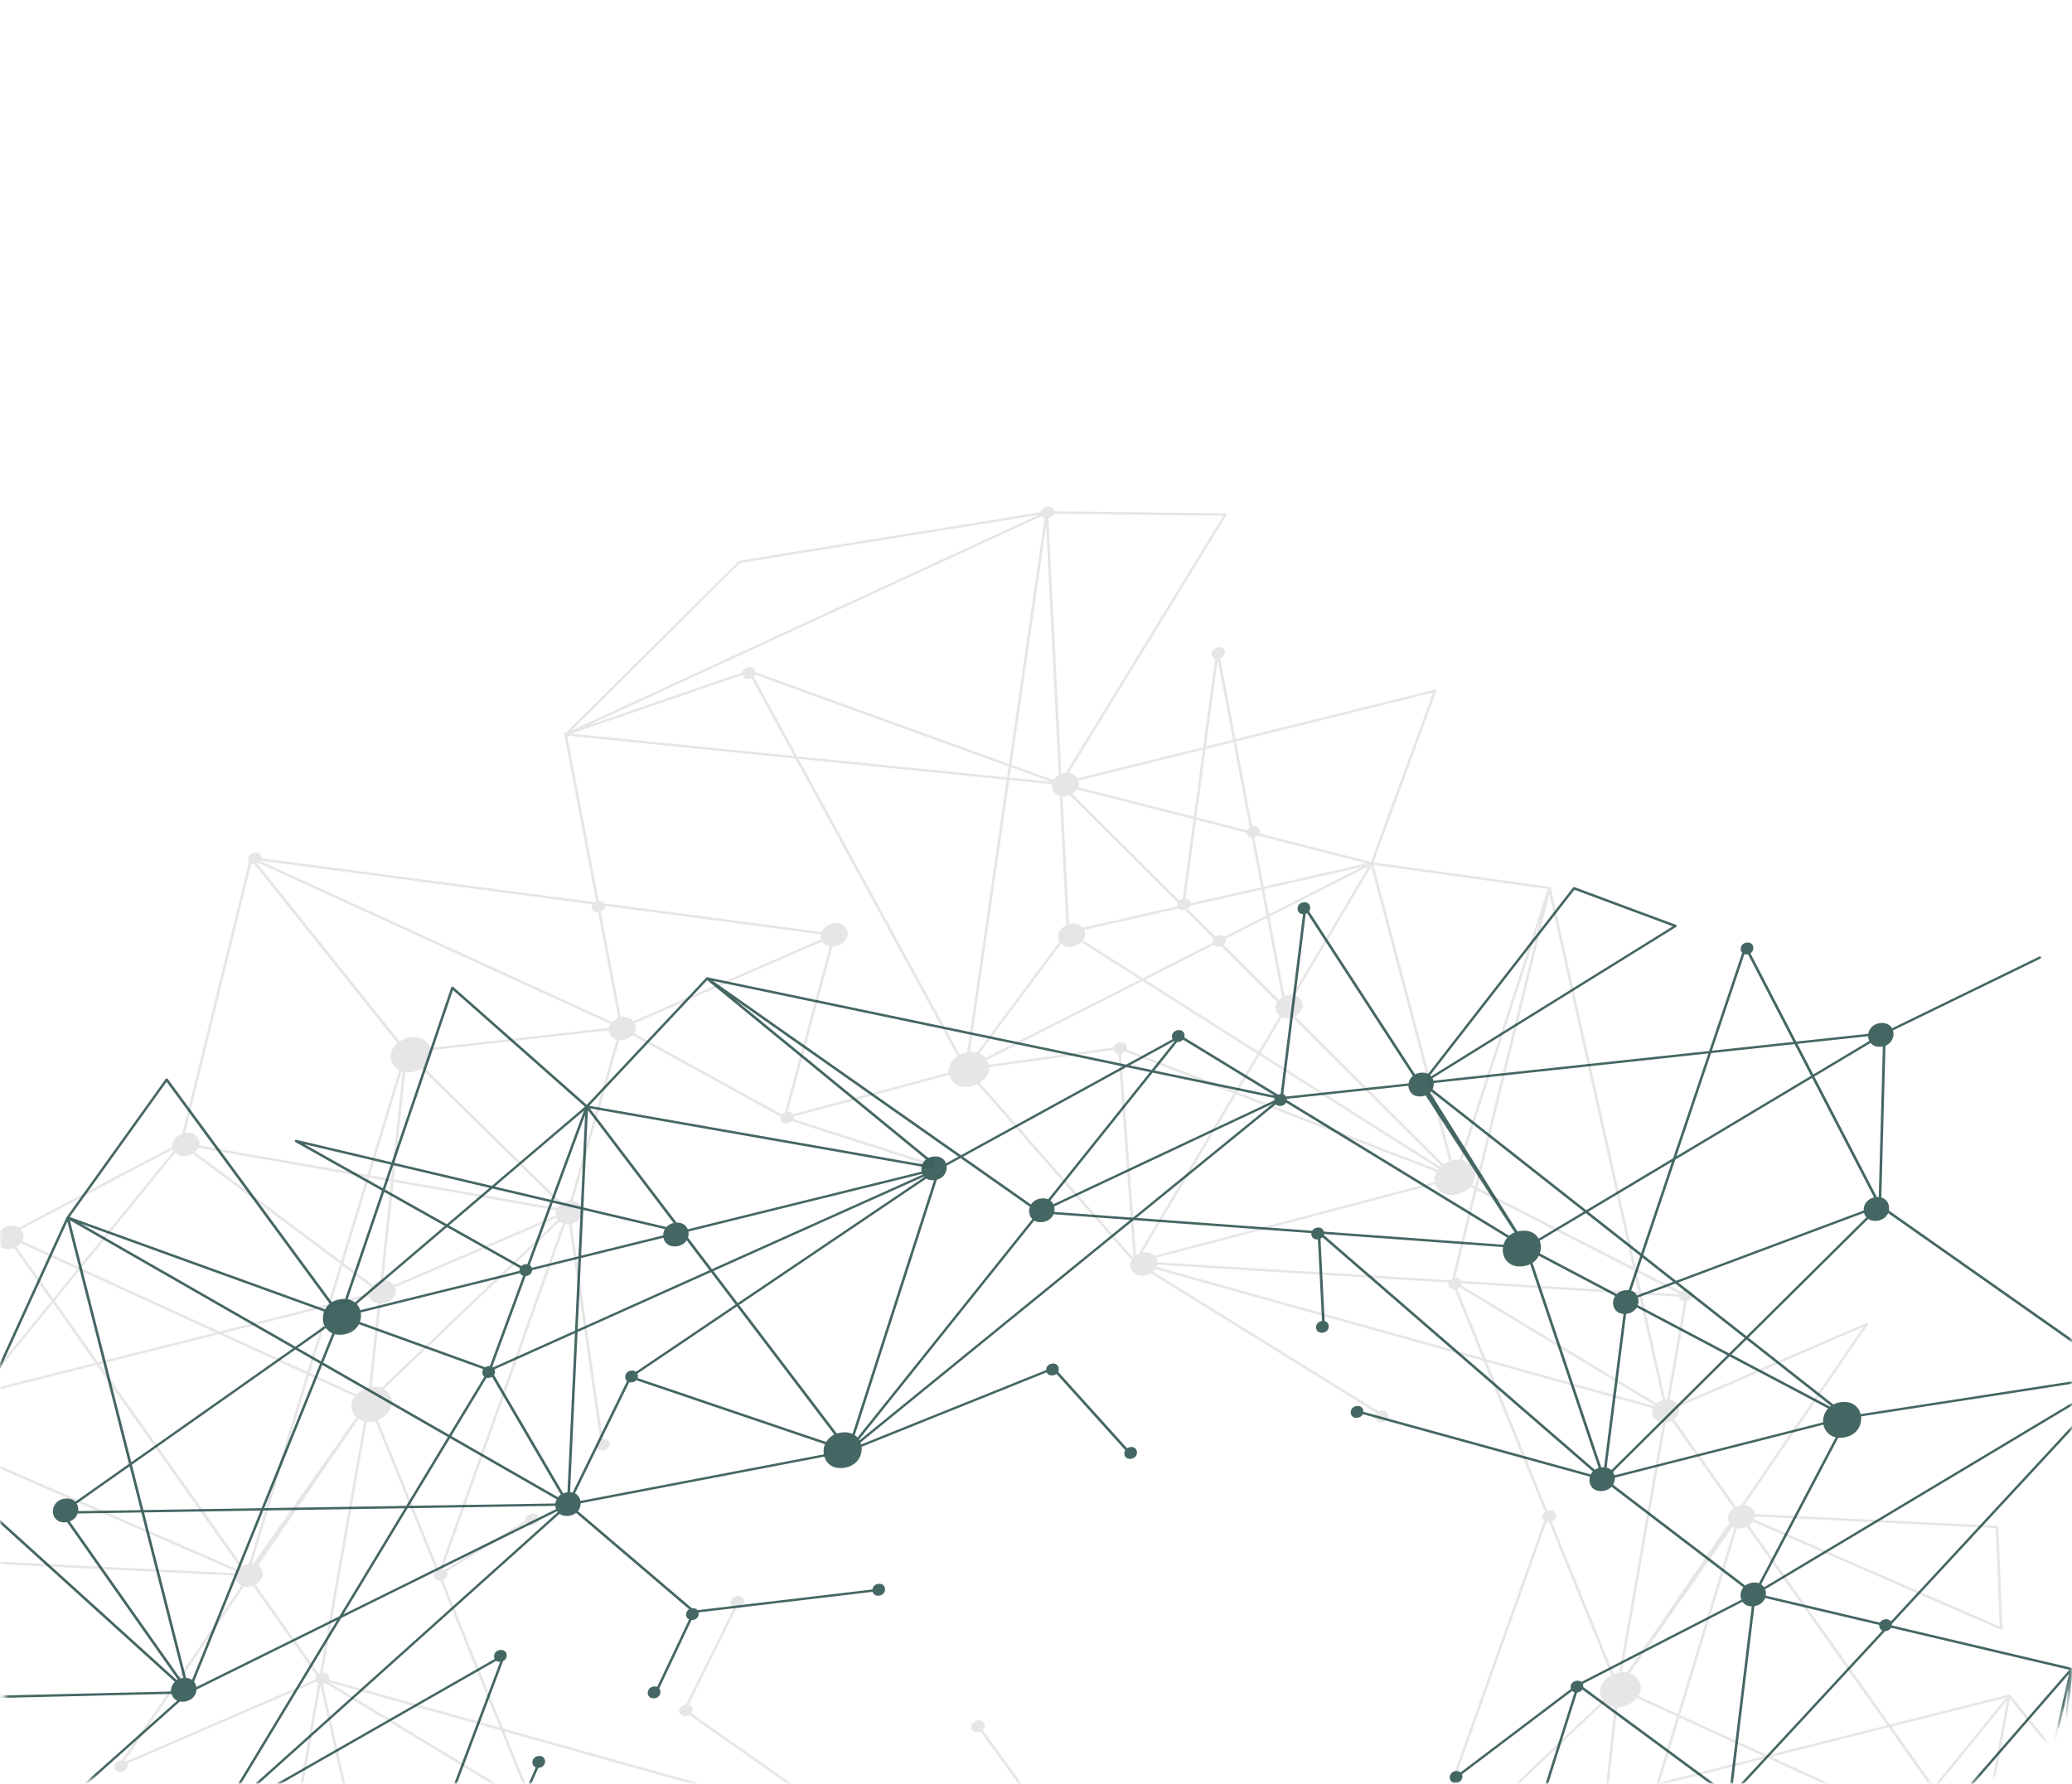 <?xml version="1.0" encoding="UTF-8"?> <svg xmlns="http://www.w3.org/2000/svg" width="360" height="310" viewBox="0 0 360 310" fill="none"><mask id="mask0_64_1843" style="mask-type:alpha" maskUnits="userSpaceOnUse" x="0" y="0" width="360" height="310"><rect width="360" height="310" rx="20" fill="#A6A6A6"></rect></mask><g mask="url(#mask0_64_1843)"><g opacity="0.1"><path d="M45.261 148.561C45.406 148.761 45.455 148.966 45.432 149.161L103.309 156.775C103.388 156.72 103.472 156.671 103.561 156.632L98.026 127.552C98.005 127.442 98.092 127.329 98.22 127.3C98.264 127.29 98.307 127.295 98.346 127.306L128.32 97.508C128.359 97.469 128.411 97.442 128.467 97.433L180.831 89.014C180.982 88.192 182.379 87.591 183.001 88.446C183.101 88.584 183.154 88.724 183.17 88.862L212.946 89.217C213.025 89.217 213.092 89.254 213.13 89.312C213.167 89.371 213.165 89.444 213.126 89.508L185.694 134.308C186.228 134.37 186.73 134.618 187.097 135.121C187.138 135.178 187.173 135.234 187.206 135.291L209.046 129.857L211.126 114.456C210.947 114.393 210.783 114.283 210.654 114.106C209.874 113.033 211.885 111.812 212.665 112.885C213.115 113.503 212.637 114.168 212.002 114.417L214.679 128.456L249.296 119.844C249.378 119.824 249.462 119.842 249.517 119.893C249.571 119.942 249.589 120.018 249.563 120.089L238.633 149.874L269.271 154.117C269.275 154.118 269.278 154.12 269.282 154.12C269.339 154.131 269.388 154.159 269.417 154.201L269.418 154.203C269.421 154.206 269.421 154.211 269.423 154.214C269.432 154.23 269.441 154.246 269.444 154.264L284.252 220.494L292.053 224.482C292.549 224.037 293.414 223.885 293.866 224.508C294.339 225.157 293.788 225.857 293.107 226.074L290.112 243.182C290.607 243.262 291.07 243.511 291.413 243.983C291.443 244.025 291.467 244.066 291.493 244.108L324.252 229.915C324.346 229.874 324.454 229.889 324.52 229.953C324.586 230.015 324.592 230.113 324.538 230.193L303.104 261.541C303.669 261.584 304.205 261.833 304.591 262.364C304.774 262.615 304.877 262.87 304.92 263.121L347.005 265.154C347.118 265.159 347.202 265.236 347.206 265.334L347.92 282.982C347.924 283.057 347.88 283.131 347.806 283.175C347.732 283.219 347.641 283.227 347.567 283.195L304.575 264.444C304.398 264.691 304.166 264.912 303.901 265.095L328.378 299.699L349.047 294.492L349.051 294.491C349.07 294.487 349.088 294.493 349.106 294.492C349.134 294.491 349.162 294.486 349.187 294.493C349.207 294.499 349.219 294.515 349.236 294.525C349.255 294.537 349.278 294.543 349.291 294.56L372.354 323.236C372.359 323.241 372.359 323.248 372.362 323.254C372.372 323.27 372.38 323.286 372.384 323.304C372.387 323.317 372.391 323.329 372.391 323.343C372.391 323.365 372.386 323.386 372.379 323.408C372.377 323.414 372.378 323.421 372.375 323.426C372.375 323.428 372.374 323.428 372.373 323.43C372.36 323.457 372.342 323.482 372.316 323.505L336.116 354.97L354.526 369.003C354.604 369.062 354.62 369.166 354.565 369.252C354.51 369.338 354.398 369.385 354.294 369.366L325.754 363.977L307.755 379.622C307.751 379.625 307.747 379.626 307.743 379.629C307.741 379.631 307.74 379.634 307.738 379.635L285.491 395.965C285.556 396.018 285.618 396.079 285.673 396.155C286.453 397.228 284.442 398.448 283.662 397.376C283.626 397.327 283.603 397.278 283.579 397.229L253.83 415.288C253.773 415.323 253.704 415.335 253.64 415.324C253.585 415.313 253.537 415.285 253.508 415.244C253.504 415.238 253.5 415.232 253.496 415.225L238.278 387.914C237.696 388.279 236.977 388.463 236.32 388.344L216.919 439.31C216.889 439.389 216.811 439.449 216.719 439.464L163.339 448.047C163.334 448.047 163.331 448.045 163.327 448.046C163.32 448.046 163.314 448.049 163.307 448.05C163.305 448.05 163.303 448.048 163.301 448.049C163.298 448.049 163.295 448.05 163.293 448.05L132.239 447.68C132.166 447.679 132.1 447.648 132.062 447.596C132.06 447.592 132.057 447.588 132.055 447.585C132.018 447.526 132.02 447.453 132.059 447.389L159.104 403.22C158.656 403.02 158.245 402.705 157.912 402.246C157.78 402.065 157.679 401.883 157.598 401.701L136.138 407.04L133.889 423.701C133.875 423.804 133.778 423.889 133.661 423.901C133.575 423.91 133.497 423.876 133.455 423.818C133.44 423.797 133.43 423.774 133.425 423.748L130.505 408.441L95.889 417.053C95.807 417.074 95.723 417.055 95.668 417.005C95.659 416.996 95.65 416.987 95.643 416.977C95.609 416.929 95.6 416.867 95.622 416.808L106.553 387.024L75.914 382.781C75.899 382.779 75.888 382.772 75.874 382.768C75.864 382.764 75.854 382.762 75.845 382.758C75.815 382.743 75.788 382.725 75.77 382.699C75.769 382.698 75.768 382.697 75.767 382.696C75.764 382.692 75.764 382.686 75.762 382.682C75.753 382.667 75.744 382.652 75.74 382.635L60.933 316.404L53.183 312.443C52.734 313.002 51.725 313.264 51.222 312.573C50.734 311.902 51.338 311.173 52.049 310.984L55.28 292.53C55.183 292.467 55.092 292.39 55.015 292.284C55.002 292.266 54.996 292.248 54.985 292.23L22.116 306.47C22.611 307.5 20.76 308.556 20.017 307.535C19.449 306.755 20.357 305.901 21.194 305.903L41.937 275.566C41.685 275.432 41.455 275.237 41.262 274.972C40.98 274.584 40.882 274.187 40.918 273.809L-1.822 271.745C-1.893 271.741 -1.954 271.709 -1.989 271.66C-2.009 271.633 -2.02 271.6 -2.022 271.564L-2.737 253.916C-2.74 253.841 -2.696 253.767 -2.622 253.723C-2.548 253.679 -2.457 253.671 -2.383 253.703L41.362 272.783C41.467 272.653 41.587 272.531 41.719 272.419L16.81 237.198L-2.611 242.091C-2.934 242.796 -4.147 243.23 -4.714 242.45C-5.378 241.537 -4.02 240.521 -3.12 240.9L8.943 226.077L2.436 216.876C1.498 217.254 0.382 217.176 -0.285 216.259C-0.826 215.516 -0.696 214.737 -0.23 214.126L-23.235 200.703C-23.259 200.688 -23.279 200.67 -23.294 200.65C-23.342 200.584 -23.34 200.492 -23.28 200.418C-23.201 200.322 -23.054 200.292 -22.951 200.352L0.077 213.79C0.915 213.017 2.308 212.672 3.27 213.355L29.946 199.3C29.806 198.312 30.642 197.39 31.664 197.011L43.257 149.788C43.255 149.786 43.252 149.784 43.25 149.781C42.469 148.709 44.48 147.488 45.261 148.561ZM38.141 231.406L56.984 226.659L59.121 219.633L33.466 200.488C32.533 201.055 31.264 201.158 30.462 200.313L14.124 220.388L38.141 231.406ZM13.838 220.74L9.507 226.062L17.047 236.72L37.462 231.578L13.838 220.74ZM137.378 394.428L139.254 380.523C139.021 380.477 138.804 380.357 138.641 380.134C138.578 380.047 138.539 379.961 138.51 379.873L126.082 382.696L127.856 391.996L137.378 394.428ZM127.944 392.459L130.894 407.927L135.718 406.727L137.32 394.854L127.944 392.459ZM344.243 319.699L348.714 295.5L336.247 310.82L342.916 320.248C343.303 319.968 343.769 319.771 344.243 319.699ZM342.557 320.555L335.939 311.198L331.753 316.342L342.144 321.109C342.25 320.909 342.39 320.723 342.557 320.555ZM335.682 310.835L328.143 300.176L307.729 305.319L331.352 316.157L335.682 310.835ZM307.049 305.491L288.206 310.237L286.069 317.264L312.253 336.803C312.998 336.204 314.086 335.925 314.955 336.305L331.066 316.508L307.049 305.491ZM290.447 246.884C290.124 247.06 289.767 247.182 289.405 247.23L281.82 290.56C282.117 290.542 282.413 290.559 282.701 290.615L300.464 264.636C299.901 263.686 300.379 262.704 301.214 262.105L290.447 246.884ZM214.295 128.97L209.473 130.169L207.87 142.043L216.665 144.289C216.763 144.096 216.924 143.925 217.123 143.796L214.295 128.97ZM166.772 183.32C167.171 183.102 167.604 182.94 168.047 182.849L174.906 135.504L138.748 131.875L166.772 183.32ZM104.384 158.42L107.877 176.772C108.665 176.6 109.499 176.766 110.056 177.465L142.694 163.228C142.585 162.937 142.567 162.647 142.62 162.369L105.142 157.439C105.135 157.853 104.806 158.228 104.384 158.42ZM80.709 313.218L89.987 313.788C90.066 313.508 90.215 313.245 90.415 313.009L89.706 312.58L56.543 292.511C56.409 292.584 56.265 292.637 56.116 292.667L60.432 311.972L80.709 313.218ZM234.756 386.146L200.429 392.993L209.097 408.905L234.84 387.16C234.694 386.816 234.677 386.471 234.756 386.146ZM234.936 385.696C235.112 385.376 235.376 385.089 235.696 384.858L213.167 371.924L189.704 373.305L200.225 392.618L234.936 385.696ZM308.045 370.441L275.719 354.879C275.553 355.029 275.348 355.147 275.128 355.213L278.547 369.787L307.873 370.93C307.906 370.761 307.964 370.598 308.045 370.441ZM185.859 138.155C185.46 138.326 185.026 138.413 184.605 138.389L185.183 149.77L185.732 160.61C186.576 160.358 187.509 160.484 188.117 161.238L204.593 157.497C204.524 157.288 204.546 157.082 204.631 156.895L185.859 138.155ZM196.903 218.604C196.915 218.591 196.929 218.578 196.942 218.564L195.697 201.782L194.314 183.133C194.047 183.102 193.794 182.981 193.611 182.728C193.546 182.639 193.506 182.548 193.477 182.457L171.877 185.448C171.917 186.518 171.218 187.514 170.232 188.162L196.903 218.604ZM268.853 262.552C269.314 262.379 269.851 262.425 270.176 262.872C270.606 263.464 270.186 264.1 269.592 264.372L280.366 290.911C280.68 290.777 281.008 290.677 281.341 290.616L288.933 247.25C288.348 247.218 287.791 246.971 287.393 246.424C286.978 245.855 286.96 245.265 287.182 244.745L258.346 236.671L268.853 262.552ZM209.661 345.975L254.42 367.74C254.641 367.492 254.9 367.267 255.184 367.07L237.61 339.996C237.379 339.949 237.163 339.83 237.002 339.607C236.932 339.511 236.891 339.414 236.863 339.317L209.558 345.335C209.69 345.552 209.715 345.771 209.661 345.975ZM238.282 337.978C238.56 338.002 238.823 338.126 239.013 338.387C239.29 338.768 239.211 339.167 238.964 339.476L273.659 353.483L271.794 351.653L247.948 328.248C247.152 328.528 246.253 328.474 245.613 327.87L238.282 337.978ZM274.296 353.462C274.351 353.426 274.41 353.396 274.47 353.368L276.754 331.928L249.41 327.149C249.17 327.512 248.813 327.823 248.401 328.046L249.122 328.753L274.296 353.462ZM278.817 295.808L248.679 324.534C248.882 324.638 249.071 324.781 249.239 324.968L277.684 312.706C277.562 311.842 278.186 311.028 279.027 310.584L280.51 296.666C279.887 296.573 279.298 296.301 278.817 295.808ZM278.022 313.506C277.924 313.372 277.848 313.237 277.793 313.102L249.485 325.305C249.779 325.8 249.79 326.304 249.615 326.758L276.798 331.509L278.655 314.075C278.42 313.942 278.204 313.756 278.022 313.506ZM248.24 324.372L252.47 320.341L278.543 295.489C278.534 295.478 278.526 295.469 278.518 295.459C277.306 293.793 278.339 292.011 279.94 291.123L269.132 264.5C268.987 264.516 268.841 264.506 268.703 264.468L247.386 324.331C247.674 324.294 247.963 324.305 248.24 324.372ZM287.398 244.361C287.432 244.312 287.469 244.265 287.508 244.218L262.271 228.946L253.603 223.701C253.482 223.808 253.34 223.898 253.187 223.963L258.143 236.17L287.398 244.361ZM252.719 224.074C252.375 224.097 252.033 223.985 251.801 223.665C251.611 223.404 251.588 223.135 251.671 222.891L201.068 219.781C201.042 219.909 201.001 220.033 200.947 220.154L257.564 236.008L252.719 224.074ZM249.244 205.401C249.118 204.785 249.248 204.182 249.554 203.642L214.774 190.195L198.469 217.688C199.22 217.512 200.02 217.639 200.584 218.244L201.983 217.874L249.244 205.401ZM249.929 203.107L218.817 183.376L214.999 189.815L249.796 203.27C249.838 203.214 249.883 203.161 249.929 203.107ZM194.784 183.098L197.386 218.175C197.523 218.078 197.67 217.993 197.822 217.918L214.359 190.034L195.454 182.724C195.271 182.898 195.036 183.033 194.784 183.098ZM195.621 181.507C195.832 181.797 195.835 182.097 195.718 182.36L214.584 189.655L218.447 183.141L198.489 170.485L171.47 184.193C171.648 184.476 171.764 184.761 171.825 185.043L193.459 182.047C193.636 181.241 195.007 180.663 195.621 181.507ZM221.967 176.146C221.467 175.459 221.541 174.744 221.921 174.156L214.751 166.999L212.183 164.435C211.739 164.618 211.215 164.592 210.874 164.202L198.954 170.249L218.676 182.756L222.357 176.55C222.216 176.438 222.084 176.306 221.967 176.146ZM170.175 183.044C170.565 183.22 170.922 183.488 171.228 183.859L198.088 170.231L187.867 163.75C186.958 164.628 185.334 164.987 184.366 164L175.607 175.755L170.175 183.044ZM188.164 163.407L198.554 169.995L210.674 163.846C210.594 163.574 210.666 163.308 210.83 163.084L205.869 158.131C205.497 158.22 205.103 158.156 204.82 157.862L188.353 161.602C188.674 162.238 188.544 162.88 188.164 163.407ZM212.591 164.19L222.211 173.793C222.371 173.626 222.556 173.476 222.759 173.348L220.12 159.511L212.946 163.151C213.087 163.539 212.908 163.923 212.591 164.19ZM223.197 173.115C223.621 172.933 224.085 172.845 224.53 172.884L237.773 150.555L220.56 159.288L223.197 173.115ZM222.729 176.78L219.046 182.991L250.244 202.776C250.303 202.721 250.363 202.666 250.426 202.614L224.576 176.807C223.968 177.024 223.299 177.047 222.729 176.78ZM169.755 182.887L177.57 172.398L184.089 163.649C183.371 162.518 184.151 161.33 185.269 160.79L184.13 138.308C183.729 138.193 183.361 137.955 183.076 137.563C182.766 137.138 182.679 136.701 182.746 136.291L175.366 135.55L168.524 182.78C168.942 182.744 169.359 182.775 169.755 182.887ZM182.578 135.854L175.684 133.359L175.426 135.137L182.578 135.854ZM183.039 135.56C183.259 135.226 183.578 134.934 183.948 134.715L181.755 91.455L175.748 132.921L183.039 135.56ZM206.33 157.939L211.164 162.765C211.634 162.445 212.304 162.367 212.725 162.805L220.04 159.094L219.183 154.6L206.821 157.407C206.721 157.618 206.546 157.804 206.33 157.939ZM220.481 158.871L236.772 150.606L219.646 154.495L220.481 158.871ZM238.24 150.626L224.985 172.976C225.366 173.096 225.715 173.329 225.988 173.704C226.8 174.819 226.101 176.014 225.026 176.603L250.801 202.335C251.114 202.125 251.454 201.95 251.811 201.819L243 168.582L238.24 150.626ZM281.39 313.773L285.682 316.975L287.692 310.367L282.35 311.713C282.544 312.506 282.091 313.274 281.39 313.773ZM311.918 337.119L285.929 317.725L281.487 332.328L311.592 337.589C311.678 337.423 311.788 337.265 311.918 337.119ZM285.542 317.436L280.968 314.023C280.386 314.312 279.709 314.426 279.103 314.261L277.257 331.589L281.036 332.249L285.542 317.436ZM277.213 332.008L275.112 351.724L280.913 332.655L277.213 332.008ZM274.654 355.273C274.367 355.254 274.094 355.129 273.898 354.86C273.688 354.571 273.685 354.273 273.801 354.01L238.599 339.797C238.464 339.88 238.315 339.942 238.162 339.98L255.585 366.822C257.078 365.997 259.063 365.947 260.191 367.498C260.577 368.029 260.732 368.571 260.716 369.093L278.055 369.768L274.654 355.273ZM260.668 369.506C260.654 369.574 260.637 369.641 260.618 369.707L278.914 373.429L278.153 370.187L260.668 369.506ZM253.823 368.687L179.421 351.789C179.387 351.851 179.35 351.913 179.309 351.973L213.328 371.504L253.686 369.127C253.718 368.977 253.764 368.831 253.823 368.687ZM150.327 320.621C149.785 321.016 149.14 321.303 148.478 321.429L148.942 327.692L150.868 353.66C151.133 353.692 151.382 353.813 151.564 354.063C151.654 354.187 151.703 354.314 151.725 354.438L174.926 351.225C174.976 350.653 175.335 350.126 175.839 349.74L150.327 320.621ZM97.343 209.394L73.188 185.687C72.362 186.198 71.356 186.464 70.42 186.338L68.436 204.968L96.855 209.935C96.987 209.737 97.152 209.555 97.343 209.394ZM66.134 226.581L64.598 240.994C65.171 240.923 65.748 240.973 66.275 241.182L96.909 211.983C96.9 211.972 96.891 211.962 96.883 211.951C96.801 211.838 96.738 211.725 96.686 211.612L68.647 223.698C69.253 225.121 67.653 226.546 66.134 226.581ZM66.57 222.488C67.265 222.436 67.957 222.665 68.427 223.31C68.434 223.32 68.44 223.331 68.447 223.342L96.56 211.223C96.501 210.914 96.538 210.611 96.648 210.327L68.391 205.388L66.8 220.322L66.57 222.488ZM97.777 212.643C97.568 212.564 97.372 212.448 97.194 212.292L92.387 216.874L66.675 241.381C67.012 241.579 67.321 241.848 67.583 242.208C68.917 244.042 67.532 246.018 65.66 246.785L70.84 259.544L76.21 272.769C76.268 272.746 76.327 272.724 76.388 272.708L97.777 212.643ZM75.562 274.296C75.223 273.83 75.411 273.336 75.796 273.015L71.486 262.398L65.211 246.942C64.717 247.087 64.203 247.146 63.705 247.096L56.08 290.653C56.435 290.621 56.79 290.733 57.03 291.062C57.238 291.348 57.244 291.644 57.13 291.905L86.844 300.225L76.483 274.705C76.138 274.729 75.795 274.617 75.562 274.296ZM57.146 292.354L82.919 307.951L90.742 312.685C91.016 312.455 91.34 312.27 91.683 312.146L87.047 300.727L57.146 292.354ZM92.144 312.019C92.936 311.871 93.763 312.066 94.299 312.804C94.607 313.228 94.695 313.664 94.629 314.073L112.79 315.19L145.223 317.183C145.255 317.137 145.287 317.09 145.322 317.044L87.626 300.889L92.144 312.019ZM178.082 352.961C177.821 353.076 177.546 353.154 177.267 353.19L174.281 373.802L188.965 372.938L178.082 352.961ZM150.397 353.691L148.009 321.488C147.35 321.535 146.696 321.413 146.125 321.073L130.83 346.863L149.645 354.138C149.836 353.926 150.108 353.764 150.397 353.691ZM149.553 355.283C149.365 355.025 149.341 354.758 149.421 354.516L130.606 347.241L126.743 353.755L146.7 366.411L175.064 352.022C175.006 351.892 174.967 351.763 174.944 351.634L151.689 354.855C151.417 355.602 150.138 356.089 149.553 355.283ZM94.875 333.546L126.372 353.52L130.191 347.081L94.925 333.444C94.909 333.479 94.893 333.512 94.875 333.546ZM124.724 361.003C125.428 361.97 124.995 362.996 124.166 363.637L133.602 373.056L146.236 366.647L126.514 354.14L122.934 360.177C123.607 360.145 124.27 360.379 124.724 361.003ZM160.139 373.816L169.583 361.143L175.756 352.859C175.578 352.735 175.414 352.578 175.271 352.382C175.269 352.38 175.269 352.378 175.267 352.376L147.101 366.666L159.114 374.284C159.369 374.011 159.758 373.828 160.139 373.816ZM176.797 353.207C176.571 353.193 176.349 353.147 176.14 353.064L160.612 373.904C160.763 373.971 160.902 374.073 161.014 374.227C161.098 374.342 161.144 374.459 161.168 374.575L173.809 373.83L176.797 353.207ZM158.876 374.663L146.636 366.901L133.906 373.36L139.202 378.646C139.688 378.414 140.297 378.424 140.652 378.913C140.664 378.93 140.67 378.947 140.681 378.964L158.832 374.842C158.839 374.781 158.855 374.721 158.876 374.663ZM123.772 363.895C123.4 364.101 122.984 364.234 122.568 364.266L125.07 377.385L133.169 373.276L123.772 363.895ZM122.083 364.255C121.636 364.2 121.213 364.011 120.874 363.65L107.417 386.341L124.629 377.609L122.083 364.255ZM122.373 360.262L126.143 353.905L94.628 333.919C94.594 333.961 94.559 334.002 94.522 334.042L121.303 360.778C121.619 360.543 121.988 360.363 122.373 360.262ZM94.779 331.803C95.053 332.214 95.126 332.634 95.055 333.029L130.415 346.702L145.765 320.82C145.573 320.662 145.392 320.476 145.231 320.255C144.837 319.712 144.685 319.158 144.708 318.626L109.591 327.894L94.779 331.803ZM179.021 352.321C178.867 352.476 178.691 352.617 178.5 352.738L189.487 372.907L212.517 371.551L179.021 352.321ZM189.182 373.336L174.221 374.217L170.702 398.507L199.739 392.715L189.182 373.336ZM173.749 374.245L161.146 374.987C160.995 375.456 160.447 375.826 159.907 375.856L160.998 397.366C162.096 397.238 163.208 397.565 163.949 398.584C164.231 398.972 164.389 399.366 164.449 399.755L170.221 398.604L173.749 374.245ZM164.475 400.164C164.464 400.655 164.3 401.127 164.027 401.555L169.505 403.538L170.158 399.031L164.475 400.164ZM160.53 397.449L159.432 375.78C159.271 375.715 159.122 375.61 159.003 375.447C158.954 375.38 158.917 375.313 158.889 375.246L140.822 379.349C140.846 379.594 140.751 379.83 140.585 380.027L158.828 398.239C159.328 397.868 159.918 397.592 160.53 397.449ZM138.814 378.911L137.516 377.616L133.473 373.579L125.149 377.802L126.006 382.296L138.486 379.462C138.529 379.257 138.648 379.068 138.814 378.911ZM124.709 378.026L108.418 386.291L125.543 382.402L124.709 378.026ZM106.949 386.27L120.59 363.271C120.129 362.484 120.38 361.677 120.955 361.083L94.181 334.355C93.923 334.556 93.627 334.719 93.313 334.832L102.19 368.315L106.949 386.27ZM64.46 223.617L59.508 219.922L57.498 226.53L64.061 224.877C64.019 224.425 64.176 223.99 64.46 223.617ZM73.573 185.418L97.723 209.121C98.129 208.874 98.599 208.717 99.067 208.686L107.132 180.72C106.737 180.603 106.375 180.367 106.093 179.979C105.868 179.67 105.762 179.355 105.745 179.048L74.89 182.51C75.123 183.62 74.522 184.688 73.573 185.418ZM144.173 164.473C143.704 164.381 143.268 164.135 142.942 163.686C142.919 163.654 142.901 163.622 142.88 163.591L110.28 177.811C110.588 178.415 110.489 179.024 110.155 179.535L135.843 193.683C135.983 193.529 136.166 193.401 136.368 193.316L144.173 164.473ZM137.847 194.473L160.223 201.66C160.698 201.154 161.64 200.946 162.12 201.605C162.9 202.678 160.889 203.899 160.109 202.826C159.915 202.559 159.894 202.283 159.983 202.036L137.578 194.839C137.087 195.3 136.203 195.467 135.742 194.835C135.553 194.574 135.531 194.306 135.612 194.063L109.874 179.887C109.304 180.482 108.412 180.867 107.58 180.803L99.535 208.7C100.056 208.768 100.545 209.016 100.904 209.509C101.859 210.823 100.721 212.247 99.337 212.661L104.734 250.052C105.112 249.996 105.5 250.099 105.756 250.45C106.536 251.523 104.525 252.743 103.745 251.671C103.327 251.096 103.711 250.483 104.276 250.198L98.872 212.759C98.651 212.787 98.43 212.787 98.214 212.756L76.878 272.673C77.013 272.689 77.144 272.73 77.264 272.8L91.287 264.286C91.11 263.333 92.765 262.48 93.457 263.432C94.235 264.5 92.243 265.714 91.457 264.663L77.579 273.088C78.004 273.69 77.559 274.335 76.949 274.594L87.421 300.388L145.634 316.688C145.727 316.593 145.825 316.501 145.928 316.414L119.745 298.033C119.244 298.321 118.568 298.348 118.186 297.822C117.656 297.094 118.413 296.3 119.198 296.199L127.538 279.324C127.371 279.259 127.216 279.153 127.094 278.985C126.314 277.912 128.325 276.691 129.105 277.764C129.656 278.522 128.815 279.35 127.998 279.394L119.676 296.232C119.874 296.291 120.056 296.408 120.197 296.602C120.489 297.003 120.39 297.425 120.111 297.74L146.309 316.13C147.827 315.108 150.045 314.916 151.264 316.593C152.244 317.939 151.755 319.362 150.687 320.327L176.231 349.484C176.708 349.222 177.258 349.078 177.786 349.115L186.514 323.998C186.509 323.992 186.503 323.988 186.498 323.981C186.266 323.662 186.284 323.33 186.442 323.048L170.322 300.891C169.843 301.103 169.258 301.079 168.912 300.604C168.132 299.531 170.143 298.31 170.923 299.383C171.253 299.837 171.082 300.315 170.718 300.637L186.755 322.683C187.259 322.279 188.075 322.163 188.51 322.761C188.549 322.816 188.577 322.871 188.603 322.926L202.783 320.803C203.153 320.141 204.302 319.764 204.85 320.516C205.63 321.589 203.619 322.81 202.839 321.737C202.717 321.569 202.669 321.398 202.669 321.232L188.681 323.326C188.63 324.045 187.605 324.629 186.888 324.3L178.237 349.195C178.638 349.31 179.007 349.548 179.293 349.941C179.647 350.428 179.712 350.931 179.585 351.391L254.016 368.295C254.056 368.227 254.1 368.161 254.145 368.095L209.456 346.366C209.002 346.915 208.004 347.167 207.506 346.482C206.811 345.526 208.329 344.458 209.221 344.994L236.855 338.903C236.948 338.535 237.284 338.221 237.683 338.069L245.325 327.533C245.17 327.307 245.077 327.079 245.034 326.854L225.362 330.24C225.383 331.14 223.843 331.881 223.181 330.971C222.401 329.898 224.412 328.677 225.192 329.75C225.215 329.782 225.228 329.814 225.247 329.847L245.01 326.445C245.078 325.548 245.904 324.757 246.865 324.448L268.303 264.244C268.255 264.199 268.207 264.151 268.165 264.093C267.816 263.613 268.027 263.105 268.435 262.785L257.768 236.51L200.725 220.537C200.609 220.697 200.469 220.846 200.313 220.981L239.567 245.291C240.058 245.045 240.683 245.045 241.046 245.544C241.826 246.616 239.815 247.837 239.035 246.764C238.726 246.339 238.858 245.894 239.174 245.574L199.924 221.266C198.917 221.884 197.512 221.964 196.728 220.886C196.256 220.237 196.297 219.561 196.625 218.993L169.826 188.405C168.346 189.178 166.423 189.19 165.32 187.673C165.11 187.386 164.97 187.094 164.886 186.804L137.922 194.014C137.945 194.173 137.913 194.328 137.847 194.473ZM174.965 135.09L175.24 133.198L131.185 117.252C131.127 117.365 131.047 117.469 130.95 117.562L138.506 131.432L174.965 135.09ZM130.559 117.831C130.072 118.066 129.461 118.057 129.104 117.567C129.039 117.477 129 117.387 128.971 117.296L113.464 122.626L99.294 127.497L137.937 131.374L130.559 117.831ZM128.955 116.872C129.146 116.073 130.504 115.507 131.115 116.346C131.231 116.507 131.28 116.669 131.285 116.828L175.303 132.76L181.494 90.028C181.307 89.97 181.136 89.858 181.001 89.678L102.061 126.116L128.955 116.872ZM186.288 137.931L204.909 156.521C205.072 156.371 205.275 156.254 205.493 156.187L207.36 142.353L187.098 137.178C186.893 137.47 186.612 137.729 186.288 137.931ZM205.969 156.123C206.26 156.14 206.537 156.263 206.734 156.535C206.84 156.68 206.891 156.827 206.904 156.972L219.108 154.201L217.466 145.593C217.19 145.567 216.929 145.444 216.741 145.185C216.625 145.025 216.576 144.863 216.57 144.705L207.813 142.468L205.969 156.123ZM217.94 145.548L219.57 154.096L237.443 150.037L218.552 145.212C218.381 145.365 218.168 145.484 217.94 145.548ZM251.697 199.536L252.265 201.68C252.701 201.571 253.148 201.53 253.584 201.572L268.921 154.491L238.644 150.299L251.697 199.536ZM254.035 201.646C254.69 201.803 255.293 202.166 255.754 202.799C256.54 203.88 256.379 205.011 255.733 205.915L256.255 206.181L267.534 160.214L254.035 201.646ZM255.449 206.265C254.032 207.808 251.171 208.453 249.721 206.461C249.56 206.239 249.442 206.016 249.356 205.792L200.847 218.594C201.002 218.852 201.081 219.112 201.097 219.366L205.473 219.635L251.923 222.49C252.036 222.373 252.173 222.273 252.324 222.197L256.146 206.622L255.449 206.265ZM252.835 222.037C253.199 221.997 253.566 222.107 253.812 222.444C253.852 222.5 253.88 222.556 253.907 222.612L280.831 224.267L284.663 224.502L283.83 220.772L256.565 206.835L252.835 222.037ZM259.663 223.382L253.982 223.033C253.971 223.142 253.934 223.248 253.883 223.348L287.828 243.89C288.126 243.634 288.484 243.429 288.866 243.301L284.757 224.924L259.663 223.382ZM300.479 265.382L300.741 265.009C300.74 265.007 300.738 265.006 300.737 265.005L300.479 265.382ZM301.071 265.292L283.184 290.749C283.702 290.941 284.174 291.279 284.55 291.796C285.286 292.807 285.194 293.861 284.652 294.733L291.492 297.871L301.355 265.448C301.257 265.404 301.162 265.354 301.071 265.292ZM284.389 295.095C283.602 296.059 282.259 296.719 280.974 296.702L279.517 310.377C280.411 310.085 281.423 310.211 282.044 311.065C282.108 311.153 282.159 311.242 282.205 311.33L287.83 309.913L291.364 298.294L284.389 295.095ZM288.344 309.784L306.46 305.22L291.781 298.486L288.344 309.784ZM313.727 340.211L311.523 360.859L325.639 363.525L335.43 355.014L315.202 339.596C314.78 339.921 314.257 340.146 313.727 340.211ZM313.258 340.227C312.682 340.19 312.134 339.941 311.741 339.402C311.396 338.928 311.325 338.44 311.437 337.99L281.363 332.734L275.129 353.227C275.425 353.241 275.708 353.363 275.909 353.64C276.037 353.815 276.084 353.994 276.079 354.167L311.065 360.773L313.258 340.227ZM276.193 354.619L308.288 370.07C308.732 369.516 309.45 369.11 310.187 369.006L311.02 361.194L276.193 354.619ZM309.382 373.029C308.93 372.93 308.511 372.686 308.195 372.251C307.976 371.95 307.87 371.643 307.849 371.344L278.646 370.206L279.426 373.533L307.441 379.233L309.382 373.029ZM260.468 370.108C260.242 370.592 259.877 371.031 259.427 371.393L284.133 395.67L279.021 373.883L260.468 370.108ZM259.047 371.667C257.532 372.65 255.36 372.812 254.158 371.161C253.766 370.622 253.613 370.07 253.634 369.541L213.977 371.876L236.131 384.595C237.111 384.106 238.361 384.114 239.084 385.108C239.238 385.32 239.335 385.534 239.389 385.747L283.828 396.017L259.047 371.667ZM235.371 387.889C235.261 387.792 235.157 387.679 235.062 387.549C235.057 387.543 235.054 387.536 235.05 387.53L209.3 409.279L214.037 417.974C214.706 417.803 215.418 417.872 215.973 418.302L219 413.557L235.371 387.889ZM213.583 418.129L208.931 409.59L202.121 415.343L212.385 419.058C212.675 418.664 213.102 418.337 213.583 418.129ZM208.728 409.217L199.943 393.09L170.64 398.934L169.95 403.699L201.669 415.179L208.728 409.217ZM169.886 404.136L163.632 447.308L201.287 415.501L169.886 404.136ZM163.435 445.442L169.442 403.975L163.758 401.918C163.16 402.632 162.257 403.174 161.303 403.389L162.412 425.263L163.435 445.442ZM158.469 398.534L140.232 380.328C140.076 380.423 139.901 380.487 139.722 380.521L137.829 394.544L157.652 399.607C157.842 399.213 158.125 398.85 158.469 398.534ZM125.619 382.801L107.746 386.86L127.348 391.867L125.619 382.801ZM90.708 334.169C90.085 333.313 90.353 332.41 90.998 331.77L88.935 330.715L77.656 376.683L91.325 334.727C91.096 334.594 90.886 334.413 90.708 334.169ZM91.364 331.461C92.287 330.806 93.634 330.622 94.493 331.458L135.11 320.739L144.765 318.191C144.813 317.983 144.886 317.78 144.982 317.585L94.509 314.483C94.196 315.216 93.402 315.808 92.545 316.004L89.043 330.274L91.364 331.461ZM92.057 316.072C91.388 316.102 90.729 315.867 90.277 315.245C90.024 314.898 89.92 314.543 89.925 314.201L60.526 312.394L61.36 316.124L88.624 330.06L92.057 316.072ZM53.237 311.351C53.282 311.412 53.315 311.474 53.342 311.536L59.939 311.942L55.685 292.913L52.528 310.946C52.797 310.975 53.052 311.097 53.237 311.351ZM55.588 290.792L63.251 247.019C62.908 246.935 62.581 246.795 62.28 246.588L44.846 272.086C45.007 272.205 45.157 272.35 45.288 272.531C46.081 273.62 45.432 274.786 44.398 275.388L55.379 290.912C55.445 290.866 55.515 290.826 55.588 290.792ZM44.721 271.5L44.463 271.867C44.465 271.868 44.467 271.869 44.468 271.869L44.721 271.5ZM44.026 271.736L61.912 246.28C61.785 246.157 61.663 246.024 61.551 245.87C60.738 244.754 60.935 243.585 61.635 242.667L53.697 239.026L43.757 271.704C43.848 271.709 43.937 271.72 44.026 271.736ZM61.935 242.322C62.508 241.732 63.293 241.285 64.121 241.082L65.67 226.546C65.188 226.459 64.74 226.211 64.405 225.751C64.29 225.592 64.208 225.432 64.15 225.272L57.359 226.983L53.825 238.602L61.935 242.322ZM56.846 227.113L38.73 231.677L53.409 238.411L56.846 227.113ZM33.851 200.21L59.261 219.172L63.703 204.569L34.462 199.458C34.319 199.738 34.108 199.993 33.851 200.21ZM59.648 219.461L64.768 223.282C65.132 222.946 65.6 222.691 66.094 222.565L67.932 205.308L64.153 204.647L59.648 219.461ZM67.977 204.888L69.963 186.244C69.898 186.225 69.834 186.203 69.77 186.18L64.277 204.241L67.977 204.888ZM74.415 181.464C74.571 181.679 74.688 181.895 74.772 182.111L105.776 178.633C105.826 178.395 105.928 178.168 106.07 177.957L44.885 149.944C44.821 149.986 44.755 150.024 44.685 150.056L69.443 181.012C70.961 179.981 73.191 179.782 74.415 181.464ZM45.276 149.563C45.263 149.583 45.248 149.601 45.233 149.621L106.357 177.606C106.647 177.31 107.018 177.069 107.421 176.911L103.925 158.548C103.565 158.585 103.203 158.474 102.96 158.14C102.711 157.798 102.748 157.442 102.936 157.149L45.276 149.563ZM104.971 156.919C104.991 156.945 105.001 156.973 105.017 157L142.749 161.964C143.393 160.55 145.828 159.683 146.963 161.244C148.091 162.795 146.302 164.5 144.634 164.515L136.871 193.204C137.203 193.192 137.529 193.306 137.753 193.614C137.759 193.621 137.76 193.628 137.765 193.635L164.806 186.404C164.683 185.296 165.367 184.251 166.368 183.567L138.178 131.818L98.564 127.843L104.02 156.51C104.376 156.478 104.731 156.589 104.971 156.919ZM99.317 126.935L180.438 89.489L128.598 97.825L99.317 126.935ZM212.543 89.625L183.109 89.274C182.959 89.637 182.575 89.932 182.155 90.038L183.662 119.788L184.408 134.492C184.659 134.394 184.922 134.328 185.186 134.303L212.543 89.625ZM187.375 135.667C187.496 136.055 187.461 136.439 187.312 136.792L207.417 141.928L208.988 130.29L187.375 135.667ZM211.566 114.66L209.531 129.736L214.219 128.57L211.566 114.66ZM248.993 120.338L214.756 128.855L217.567 143.596C217.993 143.482 218.458 143.562 218.751 143.964C218.969 144.264 218.964 144.574 218.834 144.843L238.186 149.786L248.993 120.338ZM269.2 155.341L256.673 206.395L283.704 220.212L269.2 155.341ZM284.378 221.054L285.156 224.533L291.731 224.937C291.743 224.902 291.763 224.87 291.779 224.837L284.378 221.054ZM292.629 226.14C292.336 226.125 292.056 226.002 291.857 225.728C291.766 225.603 291.716 225.476 291.695 225.351L285.251 224.955L289.327 243.188C289.435 243.171 289.542 243.159 289.65 243.155L292.629 226.14ZM323.753 230.574L291.673 244.473C291.961 245.291 291.54 246.096 290.841 246.629L301.616 261.861C301.915 261.709 302.239 261.604 302.568 261.559L323.753 230.574ZM347.438 282.66L346.745 265.556L304.937 263.537C304.919 263.717 304.869 263.893 304.795 264.061L347.438 282.66ZM303.495 265.331C302.961 265.591 302.349 265.702 301.787 265.588L291.909 298.062L307.139 305.049L327.892 299.821L303.495 265.331ZM335.99 310.457L348.537 295.039L328.631 300.053L335.99 310.457ZM349.233 295.228L344.717 319.67C345.319 319.691 345.896 319.936 346.305 320.497C347.866 322.643 343.844 325.084 342.283 322.939C341.936 322.461 341.866 321.969 341.983 321.516L331.468 316.692L315.33 336.522C315.488 336.639 315.635 336.782 315.763 336.959C315.866 337.1 315.943 337.241 315.999 337.383L371.772 323.253L349.233 295.228ZM371.371 323.774L316.103 337.777C316.175 338.33 315.942 338.86 315.544 339.287L335.78 354.711L371.371 323.774ZM353.493 368.784L335.769 355.273L326.163 363.623L353.493 368.784ZM311.478 361.281L310.656 368.983C311.248 369.01 311.814 369.257 312.216 369.81C313.355 371.375 311.522 373.096 309.841 373.08L308.046 378.817L325.233 363.878L311.478 361.281ZM307.096 379.595L299.644 378.079L279.533 373.987L284.641 395.758C284.784 395.736 284.927 395.737 285.066 395.765L307.096 379.595ZM253.815 414.819L283.494 396.802C283.505 396.663 283.55 396.529 283.625 396.406L239.433 386.193C239.41 386.735 239.109 387.24 238.664 387.629L253.815 414.819ZM235.892 388.214C235.837 388.191 235.783 388.166 235.729 388.138L216.292 418.612C216.321 418.647 216.35 418.68 216.378 418.717C217.938 420.863 213.916 423.304 212.356 421.158C211.93 420.574 211.922 419.968 212.163 419.438L201.739 415.665L164.021 447.525L216.528 439.082L235.892 388.214ZM132.647 447.271L163.074 447.634L162.67 439.661L160.835 403.47C160.392 403.518 159.947 403.491 159.526 403.374L132.647 447.271ZM157.465 401.316C157.347 400.868 157.371 400.426 157.498 400.007L137.772 394.969L136.201 406.606L157.465 401.316ZM133.624 422.236L135.659 407.16L130.971 408.326L133.624 422.236ZM96.197 416.559L130.433 408.042L127.436 392.33L107.004 387.11L96.197 416.559ZM92.855 334.955C92.48 335.024 92.098 335.014 91.743 334.907L76.269 382.406L106.545 386.598L92.855 334.955ZM75.989 381.556L88.517 330.501L61.486 316.684L75.989 381.556ZM60.033 312.364L53.407 311.957C53.403 311.988 53.393 312.017 53.385 312.048L60.811 315.844L60.033 312.364ZM21.656 306C21.731 306.036 21.802 306.079 21.868 306.135L54.849 291.846C54.829 291.629 54.903 291.42 55.035 291.238L43.97 275.595C43.45 275.801 42.876 275.867 42.356 275.728L21.656 306ZM-2.249 254.236L-1.556 271.34L41.013 273.396C41.042 273.314 41.079 273.232 41.121 273.153L-2.249 254.236ZM42.103 272.143C42.46 271.926 42.866 271.779 43.276 271.724L53.28 238.834L38.051 231.848L17.298 237.075L42.103 272.143ZM-2.773 241.152C-2.75 241.178 -2.724 241.199 -2.703 241.229C-2.601 241.37 -2.548 241.513 -2.533 241.652L16.559 236.843L9.2 226.44L-2.773 241.152ZM9.251 225.699L13.437 220.555L3.606 216.045C3.403 216.286 3.148 216.498 2.862 216.667L9.251 225.699ZM3.595 213.645C3.644 213.699 3.691 213.756 3.737 213.818C4.2 214.455 4.169 215.117 3.859 215.678L13.723 220.204L30.195 199.962C30.142 199.876 30.094 199.789 30.058 199.702L3.595 213.645ZM32.17 196.871C32.955 196.729 33.773 196.927 34.306 197.659C34.647 198.127 34.721 198.61 34.613 199.057L63.827 204.162L69.354 185.991C68.992 185.79 68.66 185.508 68.382 185.126C67.37 183.733 67.926 182.259 69.07 181.294L44.194 150.19C44.006 150.206 43.821 150.179 43.65 150.103L32.17 196.871Z" fill="black"></path></g><g opacity="0.8"><path d="M368.163 240.44C367.888 240.472 367.661 240.427 367.484 240.331L328.695 282.218C328.705 282.302 328.708 282.387 328.698 282.472L360.111 289.885C360.231 289.913 360.294 290.026 360.252 290.137C360.238 290.176 360.21 290.206 360.178 290.232L373.06 325.515C373.077 325.561 373.074 325.613 373.053 325.66L352.918 369.724C353.639 370.172 353.47 371.5 352.298 371.638C352.109 371.661 351.943 371.645 351.799 371.602L335.324 394.588C335.281 394.648 335.209 394.686 335.132 394.692C335.054 394.697 334.984 394.666 334.943 394.61L306.025 355.259C305.676 355.649 305.161 355.939 304.47 356.021C304.393 356.03 304.319 356.034 304.246 356.037L297.725 375.19L311.649 383.008C311.807 382.895 312.003 382.811 312.246 382.783C313.717 382.608 313.821 384.662 312.35 384.836C311.502 384.936 311.111 384.297 311.211 383.704L296.044 380.129L285.709 410.486C285.684 410.558 285.621 410.615 285.542 410.638C285.464 410.66 285.38 410.644 285.325 410.595L262.141 390.108L241.4 412.197C241.398 412.2 241.394 412.202 241.391 412.204C241.35 412.244 241.296 412.27 241.239 412.276L241.237 412.277C241.232 412.278 241.228 412.276 241.223 412.276C241.203 412.277 241.183 412.277 241.163 412.273L168.426 397.099L160.303 401.553C160.469 402.117 160.149 402.849 159.296 402.95C158.406 403.056 158.02 402.346 158.178 401.73L143.082 392.513C142.735 392.866 142.241 393.125 141.594 393.201C141.538 393.208 141.484 393.21 141.43 393.213L137.555 424.374C137.544 424.463 137.47 424.542 137.373 424.567C137.276 424.593 137.177 424.559 137.128 424.484L118.106 395.21C117.758 395.632 117.224 395.948 116.497 396.034C116.152 396.075 115.847 396.052 115.578 395.984L90.797 427.854C90.731 427.939 90.61 427.974 90.512 427.937L72.88 421.384C72.806 421.357 72.757 421.293 72.754 421.218C72.75 421.143 72.793 421.069 72.864 421.024L114.473 395.184C114.328 394.947 114.237 394.678 114.202 394.398L67.131 399.473L61.023 417.624L61.022 417.627C61.016 417.644 61.001 417.655 60.991 417.67C60.977 417.692 60.967 417.716 60.946 417.732C60.93 417.745 60.908 417.749 60.889 417.758C60.867 417.768 60.848 417.783 60.824 417.787L20.312 424.151C20.304 424.152 20.297 424.149 20.29 424.15C20.268 424.151 20.249 424.15 20.229 424.147C20.214 424.144 20.201 424.142 20.187 424.136C20.166 424.128 20.147 424.115 20.13 424.101C20.125 424.096 20.118 424.095 20.114 424.09C20.113 424.09 20.113 424.088 20.112 424.087C20.093 424.066 20.077 424.042 20.069 424.013L8.931 383.222L-14.752 391.869C-14.853 391.906 -14.963 391.877 -15.017 391.799C-15.072 391.722 -15.057 391.616 -14.982 391.543L5.742 371.546L0.204 351.264C0.203 351.26 0.204 351.256 0.203 351.252C0.202 351.25 0.2 351.248 0.2 351.246L-3.706 327.389C-3.793 327.418 -3.887 327.442 -3.99 327.454C-5.461 327.628 -5.564 325.574 -4.094 325.4C-4.027 325.392 -3.966 325.394 -3.905 325.395L-5.439 295.015C-5.442 294.957 -5.417 294.899 -5.371 294.854C-5.33 294.814 -5.277 294.79 -5.221 294.783C-5.213 294.782 -5.205 294.781 -5.197 294.781L29.733 293.961C29.692 293.362 29.901 292.73 30.374 292.267L-8.92 256.671C-8.981 256.616 -8.997 256.531 -8.962 256.453L11.564 211.534C11.566 211.531 11.57 211.529 11.572 211.526C11.575 211.52 11.575 211.515 11.578 211.509C11.579 211.507 11.581 211.506 11.583 211.505C11.584 211.502 11.584 211.5 11.585 211.498L28.767 187.527C28.808 187.47 28.873 187.432 28.945 187.423C28.95 187.423 28.954 187.422 28.959 187.422C29.037 187.417 29.107 187.448 29.148 187.504L57.658 226.301C58.097 226.033 58.627 225.841 59.255 225.767C59.503 225.738 59.736 225.732 59.958 225.743L66.365 206.924L51.303 198.467C51.21 198.415 51.179 198.305 51.231 198.209C51.27 198.139 51.344 198.092 51.424 198.083C51.453 198.079 51.481 198.081 51.509 198.087L68.047 201.985L78.382 171.628C78.407 171.556 78.47 171.499 78.549 171.476C78.562 171.473 78.576 171.47 78.589 171.468C78.656 171.46 78.72 171.479 78.766 171.52L101.949 192.006L122.69 169.917C122.7 169.906 122.713 169.9 122.725 169.891C122.733 169.885 122.74 169.878 122.75 169.873C122.78 169.855 122.813 169.842 122.848 169.838C122.85 169.838 122.851 169.837 122.853 169.837C122.859 169.837 122.864 169.839 122.87 169.839C122.889 169.838 122.909 169.837 122.927 169.841L195.665 185.015L203.733 180.591C203.43 180.017 203.72 179.128 204.668 179.016C205.587 178.907 205.973 179.669 205.772 180.298L222.054 190.24C222.169 190.191 222.294 190.151 222.438 190.134C222.463 190.131 222.484 190.134 222.507 190.132L226.396 158.867C225.122 158.837 225.093 156.973 226.493 156.807C227.562 156.681 227.904 157.729 227.449 158.38L245.858 186.709C246.125 186.567 246.44 186.467 246.803 186.424C247.335 186.361 247.776 186.445 248.127 186.625L273.293 154.26C273.336 154.206 273.399 154.172 273.466 154.164C273.504 154.159 273.542 154.163 273.578 154.177L291.209 160.73C291.284 160.757 291.333 160.821 291.336 160.896C291.34 160.972 291.297 161.046 291.226 161.09L248.887 187.383C248.958 187.517 249.012 187.659 249.05 187.807L296.959 182.642L302.697 165.587C302.182 165.052 302.416 163.935 303.485 163.809C304.738 163.66 304.994 165.124 304.136 165.671L312.087 181.011L324.602 179.662C324.741 178.781 325.421 177.946 326.678 177.797C327.698 177.676 328.388 178.091 328.733 178.699L354.31 166.237C354.337 166.224 354.365 166.215 354.394 166.212C354.484 166.201 354.572 166.24 354.612 166.316C354.664 166.416 354.613 166.542 354.498 166.598L328.895 179.072C329.197 180.035 328.779 181.256 327.591 181.728L326.875 208.109C327.917 208.398 328.365 209.418 328.182 210.365L368.046 238.388C368.05 238.388 368.053 238.387 368.056 238.386C369.53 238.212 369.634 240.265 368.163 240.44ZM291.068 201.542L285.5 218.09L291.208 222.58L323.811 210.364C323.762 209.411 324.349 208.383 325.61 208.101L314.842 187.326L291.068 201.542ZM314.653 186.962L311.799 181.454L297.3 183.017L291.268 200.946L314.653 186.962ZM78.021 212.962L90.591 220.021C90.763 219.858 90.997 219.737 91.304 219.701C91.422 219.687 91.529 219.692 91.629 219.705L95.603 208.915L85.554 206.547L78.021 212.962ZM85.054 206.429L68.342 202.49L66.902 206.719L77.636 212.746L85.054 206.429ZM38.995 403.738L60.219 416.957L52.002 401.103L39.178 402.486C39.242 402.901 39.181 403.341 38.995 403.738ZM39.072 402.084L51.8 400.712L49.041 395.39L38.755 401.541C38.892 401.703 38.998 401.887 39.072 402.084ZM52.294 400.659L66.792 399.096L72.824 381.168L49.439 395.152L52.294 400.659ZM73.025 380.571L78.593 364.024L72.884 359.533L39.609 372.001C39.791 372.822 39.474 373.779 38.632 374.301L49.25 394.788L73.025 380.571ZM139.284 391.281C139.287 390.958 139.361 390.632 139.51 390.332L101.279 366.988C101.135 367.226 100.959 367.449 100.747 367.65L116.511 391.91C117.744 391.856 118.445 392.624 118.578 393.513L139.284 391.281ZM295.749 379.623L297.189 375.394L286.455 369.367L279.496 375.294C279.632 375.447 279.712 375.642 279.73 375.848L295.749 379.623ZM268.383 320.82C268.379 321.218 268.303 321.62 268.152 322L310.7 346.397L333.83 319.773L268.383 320.82ZM326.506 282.391L306.681 277.712C306.422 278.394 305.808 278.974 304.824 279.125L301.057 310.211C301.401 310.244 301.694 310.346 301.936 310.499L327.054 283.375C326.653 283.203 326.465 282.796 326.506 282.391ZM188.069 201.655L182.486 208.632C182.717 208.806 182.894 209.028 183.015 209.278L183.819 208.9L221.391 191.225C221.393 191.091 221.419 190.958 221.47 190.83L200.268 186.407L188.069 201.655ZM33.369 291.934L45.272 262.514L25.029 262.838L32.333 291.592C32.749 291.617 33.095 291.742 33.369 291.934ZM33.712 292.256C33.929 292.521 34.067 292.842 34.119 293.183L58.96 280.894L70.318 262.113L45.748 262.506L33.712 292.256ZM9.019 355.185L41.735 336.345C41.677 336.156 41.674 335.949 41.728 335.751L25.634 332.537L8.634 354.855C8.781 354.948 8.91 355.059 9.019 355.185ZM302.176 353.837C302.225 353.458 302.375 353.086 302.627 352.769L291.193 348.633L280.304 344.694C280.093 345.451 279.464 346.124 278.398 346.292L273.13 360.597C273.371 360.627 273.56 360.727 273.697 360.869L302.176 353.837ZM217.584 330.012C217.591 330.028 217.596 330.044 217.603 330.059L234.675 335.851L253.648 342.289C253.823 342.093 254.078 341.946 254.424 341.906C254.547 341.891 254.657 341.897 254.761 341.911L263.538 323.929C262.471 323.529 261.876 322.586 261.777 321.558L217.584 330.012ZM135.671 368.198C135.589 368.625 135.253 369.024 134.641 369.096C133.829 369.193 133.436 368.609 133.492 368.039L101.723 365.719C101.685 366.016 101.605 366.312 101.484 366.594L139.746 389.957C140.094 389.516 140.638 389.183 141.387 389.094C142.168 389.002 142.754 389.225 143.142 389.606L166.651 370.461L135.671 368.198ZM86.214 288.621L40.704 314.621C40.827 314.893 40.907 315.185 40.945 315.485L76.918 312.739C77.09 312.578 77.323 312.459 77.627 312.423C77.759 312.407 77.876 312.415 77.986 312.432L86.895 288.8C86.612 288.815 86.385 288.746 86.214 288.621ZM78.527 314.074C78.352 314.28 78.089 314.434 77.731 314.477C77.209 314.538 76.862 314.317 76.694 314L44.214 335.307L47.014 334.595L82.799 325.5C82.957 324.769 83.496 324.092 84.433 323.84L78.527 314.074ZM43.89 335.81C43.895 335.867 43.893 335.925 43.888 335.983L63.6 346.392L83.08 327.079C82.856 326.746 82.745 326.343 82.751 325.934L81.669 326.208L43.89 335.81ZM97.778 362.543L86.032 327.564C85.82 327.68 85.578 327.769 85.305 327.824L81.879 354.857C82.789 355.11 83.247 355.922 83.225 356.755L96.022 363.512C96.451 363.065 97.035 362.718 97.778 362.543ZM80.914 354.797C81.098 354.775 81.271 354.771 81.433 354.782L84.842 327.879C84.199 327.908 83.701 327.714 83.352 327.395L63.986 346.595L80.015 355.06C80.274 354.93 80.571 354.837 80.914 354.797ZM86.428 327.288L88.076 332.197L98.238 362.458C98.253 362.456 98.266 362.452 98.28 362.45C100.564 362.18 101.746 363.7 101.746 365.301L133.615 367.629C133.679 367.51 133.767 367.401 133.879 367.309L86.931 326.641C86.81 326.88 86.643 327.1 86.428 327.288ZM143.4 389.928C143.429 389.975 143.456 390.022 143.481 390.071L172.074 376.62L181.893 372C181.855 371.863 181.843 371.717 181.862 371.571L167.251 370.504L143.4 389.928ZM182.007 371.163C182.171 370.887 182.467 370.667 182.904 370.615C183.263 370.572 183.538 370.663 183.731 370.826L214.179 332.774C214.068 332.702 213.968 332.62 213.88 332.53L167.723 370.12L182.007 371.163ZM202.136 375.985C202.806 376.136 203.325 376.48 203.687 376.934L235.666 355.336L217.633 331.598C217.397 332.253 216.84 332.823 215.944 333.017L215.547 334.253L202.136 375.985ZM204.007 377.442L240.137 361.223L235.914 355.663L203.919 377.272C203.951 377.327 203.979 377.384 204.007 377.442ZM253.427 342.668L217.742 330.561C217.763 330.706 217.766 330.855 217.756 331.003L236.046 355.078L253.429 343.338C253.357 343.127 253.354 342.89 253.427 342.668ZM254.527 343.959C254.13 344.006 253.835 343.887 253.642 343.69L236.295 355.406L240.567 361.03L263.745 350.626L264.985 324.118C264.612 324.142 264.271 324.118 263.962 324.051L255.171 342.061C255.863 342.524 255.685 343.822 254.527 343.959ZM245.496 366.581C246.438 366.47 247.098 366.815 247.465 367.347L258.343 364.661L262.238 363.7C262.3 363.281 262.61 362.885 263.176 362.777L263.723 351.082L240.82 361.363L244.891 366.721C245.076 366.657 245.277 366.607 245.496 366.581ZM266.809 323.575C266.425 323.806 265.97 323.977 265.442 324.065L264.209 350.417L276.08 345.088C275.715 344.028 276.243 342.623 277.732 342.268L270.99 330.73L266.809 323.575ZM276.254 345.457L264.188 350.873L263.632 362.764C263.942 362.811 264.162 362.974 264.293 363.192L271.819 361.334C271.934 361.008 272.21 360.729 272.65 360.627L277.916 346.33C277.12 346.323 276.562 345.964 276.254 345.457ZM262.258 364.115L247.663 367.718C247.74 367.91 247.786 368.115 247.802 368.323L262.752 371.847L263.081 364.81C262.625 364.761 262.346 364.468 262.258 364.115ZM247.792 368.758C247.74 369.16 247.575 369.556 247.295 369.886L261.941 389.165L262.731 372.278L247.792 368.758ZM244.464 366.918L240.39 361.555L204.16 377.819C204.181 377.887 204.202 377.956 204.219 378.026L243.438 368.341C243.555 367.782 243.895 367.253 244.464 366.918ZM267.19 323.312L273.206 333.607L278.224 342.194C279.718 342.092 280.457 343.176 280.379 344.262L302.964 352.432C303.294 352.167 303.725 351.977 304.263 351.914C304.846 351.845 305.32 351.952 305.685 352.17L310.405 346.736L267.961 322.399C267.77 322.738 267.514 323.049 267.19 323.312ZM306.202 352.215L312.374 347.866L310.777 346.949L306.202 352.215ZM306.239 352.691C306.447 352.997 306.56 353.362 306.573 353.738L350.032 369.458L312.768 348.091L306.239 352.691ZM271.757 361.769L264.423 363.58C264.482 364.074 264.194 364.625 263.538 364.776L263.202 371.953L268.058 373.097L272.011 362.364C271.859 362.202 271.772 361.991 271.757 361.769ZM263.182 372.385L262.434 388.367L267.91 373.499L263.182 372.385ZM261.618 389.499L246.959 370.202C246.634 370.449 246.218 370.627 245.703 370.688C244.174 370.869 243.385 369.846 243.392 368.773L204.287 378.429C204.323 378.756 204.31 379.091 204.244 379.421L241.495 385.964L261.618 389.499ZM78.83 357.306L73.376 359.349L78.744 363.572L80.323 358.881C79.442 358.712 78.937 358.051 78.83 357.306ZM39.482 371.614L72.51 359.239L60.646 349.907L39.199 371.172C39.315 371.306 39.41 371.454 39.482 371.614ZM73.001 359.055L78.813 356.877C78.846 356.308 79.102 355.736 79.591 355.333L63.659 346.92L60.967 349.589L73.001 359.055ZM63.273 346.716L45.146 337.144L60.637 349.33L63.273 346.716ZM41.926 335.359C42.1 335.144 42.37 334.982 42.739 334.938C43.135 334.891 43.429 335.009 43.623 335.205L76.577 313.586C76.569 313.449 76.589 313.308 76.635 313.173L40.969 315.896C40.968 317.388 39.941 318.95 37.814 319.201C37.087 319.287 36.473 319.189 35.971 318.967L25.92 332.163L41.926 335.359ZM35.594 318.763C35.536 318.725 35.479 318.685 35.425 318.643L21.878 331.355L25.458 332.07L35.594 318.763ZM40.102 313.776L96.913 262.792C96.871 262.741 96.831 262.687 96.794 262.631L59.284 281.188L39.746 313.492C39.875 313.578 39.993 313.673 40.102 313.776ZM143.127 252.748C143.035 252.167 143.103 251.551 143.339 250.986L136.968 248.824L110.551 239.861C110.376 240.053 110.123 240.198 109.78 240.238C109.61 240.258 109.46 240.246 109.326 240.213L99.899 259.527C100.431 259.797 100.752 260.287 100.856 260.834L143.127 252.748ZM280.51 256.392L316.759 247.179C316.707 246.331 316.991 245.443 317.621 244.767L300.492 235.722L280.246 255.795C280.367 255.977 280.456 256.179 280.51 256.392ZM280.62 225.228L267.368 218.231C267.128 218.705 266.766 219.133 266.276 219.458L278.215 255.013C278.231 255.01 278.245 255.007 278.261 255.005C278.415 254.987 278.56 254.983 278.699 254.988L282.076 228.343C280.357 228.24 279.832 226.423 280.62 225.228ZM284.383 227.216C284.057 227.777 283.459 228.222 282.574 228.327C282.56 228.329 282.546 228.329 282.532 228.33L279.147 255.047C279.48 255.126 279.757 255.277 279.975 255.477L300.106 235.518L286.375 228.267L284.383 227.216ZM277.1 255.42C277.291 255.29 277.51 255.184 277.759 255.109L275.886 249.53L265.865 219.688C265.489 219.87 265.058 220.002 264.565 220.06C262.051 220.358 260.87 218.486 261.135 216.723L245.862 215.608L230.03 214.452C230.021 214.507 230.011 214.562 229.994 214.615L277.1 255.42ZM228.889 213.334C229.528 213.258 229.908 213.603 230.014 214.032L242.722 214.96L261.224 216.311C261.35 215.869 261.571 215.446 261.889 215.08L223.457 191.614C223.297 191.903 222.995 192.134 222.544 192.187C222.151 192.233 221.859 192.118 221.665 191.925L197.441 211.653L227.99 213.884C228.154 213.607 228.45 213.386 228.889 213.334ZM221.218 191.756L192.018 205.493L183.156 209.663C183.231 209.968 183.237 210.294 183.172 210.611L196.841 211.609L221.218 191.756ZM183.046 211.02C182.762 211.694 182.124 212.258 181.113 212.378C180.531 212.446 180.058 212.339 179.693 212.123L168.765 225.779L149.25 250.168C149.278 250.212 149.307 250.255 149.332 250.301L196.369 211.994L183.046 211.02ZM96.493 261.281C96.522 261.032 96.595 260.786 96.711 260.556L78.187 249.934L71.078 261.687L96.493 261.281ZM110.775 239.482L143.536 250.597C143.846 250.067 144.32 249.608 144.962 249.302L128.046 227.035L110.746 238.719C110.85 238.952 110.86 239.229 110.775 239.482ZM109.676 238.185C110.031 238.143 110.304 238.233 110.497 238.392L127.798 226.708L123.525 221.084L100.348 231.488L99.046 259.314C99.204 259.321 99.351 259.343 99.489 259.377L108.938 240.017C108.355 239.505 108.572 238.316 109.676 238.185ZM160.533 204.471L123.955 220.891L128.178 226.45L160.605 204.55C160.58 204.525 160.555 204.498 160.533 204.471ZM117.536 216.597C116.209 216.754 115.441 216.004 115.264 215.103L100.949 218.638L100.369 231.032L123.272 220.751L119.312 215.539C118.98 216.075 118.392 216.495 117.536 216.597ZM85.833 238.944L93.102 251.384L97.854 259.515C98.07 259.426 98.313 259.362 98.582 259.33C98.585 259.33 98.587 259.33 98.59 259.33L99.883 231.697L85.932 237.959C86.06 238.267 86.028 238.643 85.833 238.944ZM96.949 260.183C97.084 260.013 97.25 259.859 97.445 259.73L85.492 239.276C85.345 239.366 85.17 239.433 84.959 239.458C84.801 239.477 84.661 239.466 84.535 239.438L78.415 249.556L96.949 260.183ZM85.69 237.621L99.904 231.241L100.488 218.751L92.454 220.735C92.418 221.206 92.078 221.675 91.408 221.754C91.385 221.757 91.365 221.754 91.342 221.756L85.539 237.515C85.594 237.546 85.644 237.582 85.69 237.621ZM115.225 214.692C115.225 214.321 115.321 213.944 115.516 213.607L101.341 210.267L100.969 218.212L115.225 214.692ZM115.789 213.235C116.085 212.911 116.498 212.658 117.034 212.54L102.151 192.949L101.361 209.835L115.789 213.235ZM119.532 215.069L123.702 220.558L160.301 204.129C160.279 204.086 160.258 204.042 160.238 203.997L119.608 214.03C119.667 214.37 119.643 214.73 119.532 215.069ZM162.287 205.098C161.737 205.145 161.287 205.033 160.94 204.818L128.427 226.777L145.402 249.123C145.662 249.038 145.941 248.973 146.244 248.937C146.988 248.849 147.611 248.955 148.119 249.187L158.084 218.178L162.287 205.098ZM96.61 262.267C96.541 262.085 96.499 261.892 96.484 261.694L70.825 262.105L59.676 280.539L96.61 262.267ZM70.572 261.695L77.814 249.72L55.985 237.203L45.917 262.09L70.572 261.695ZM78.043 249.342L84.144 239.255C83.767 238.948 83.702 238.374 83.965 237.942L62.357 230.126C61.887 231.031 60.965 231.762 59.568 231.928C59.036 231.991 58.565 231.955 58.153 231.845L56.152 236.791L78.043 249.342ZM57.739 231.7C57.265 231.494 56.892 231.176 56.623 230.791L51.717 234.248L55.768 236.571L57.739 231.7ZM62.528 229.729L84.297 237.603C84.448 237.504 84.631 237.431 84.855 237.404C84.946 237.393 85.033 237.392 85.113 237.397L90.89 221.711C90.637 221.63 90.458 221.462 90.356 221.253L62.679 228.088C62.77 228.626 62.72 229.196 62.528 229.729ZM92.405 220.328L94.373 219.842L100.508 218.327L100.891 210.161L96.035 209.017L92.044 219.852C92.221 219.967 92.342 220.136 92.405 220.328ZM100.911 209.729L101.658 193.747L96.183 208.615L100.911 209.729ZM102.473 192.614L117.559 212.473C118.578 212.431 119.23 212.952 119.499 213.637L160.118 203.607C160.062 203.325 160.062 203.03 160.123 202.741L122.596 196.149L102.473 192.614ZM284.423 225.122L290.717 222.764L285.348 218.541L283.408 224.305C283.872 224.455 284.213 224.751 284.423 225.122ZM316.812 247.585L280.571 256.796C280.592 257.211 280.491 257.64 280.268 258.015L303.227 275.544C303.555 275.284 303.982 275.098 304.513 275.035C304.937 274.985 305.302 275.03 305.611 275.14L318.941 249.779C317.731 249.514 317.013 248.617 316.812 247.585ZM299.039 310.858C299.383 310.531 299.859 310.292 300.476 310.219C300.519 310.214 300.559 310.213 300.602 310.21L304.364 279.16C303.607 279.156 303.065 278.835 302.747 278.369L275.009 292.623C275.083 292.794 275.109 292.988 275.083 293.179L299.039 310.858ZM273.151 293.862L254.009 308.347C254.246 308.92 253.939 309.736 253.035 309.843C251.565 310.017 251.461 307.963 252.932 307.789C253.298 307.746 253.579 307.841 253.772 308.01L272.94 293.506C272.755 292.939 273.071 292.185 273.938 292.082C274.295 292.04 274.569 292.131 274.762 292.292L302.556 278.01C302.282 277.328 302.39 276.48 302.903 275.86L280.001 258.375C279.653 258.752 279.145 259.032 278.469 259.112C276.667 259.325 275.893 257.868 276.238 256.626L236.779 245.759C236.628 246.075 236.318 246.335 235.836 246.392C234.365 246.566 234.262 244.513 235.732 244.338C236.52 244.245 236.911 244.791 236.883 245.344L276.393 256.226C276.486 256.043 276.606 255.871 276.754 255.716L229.763 215.012C229.673 215.11 229.563 215.195 229.43 215.26L230.153 229.582C231.18 229.828 231.117 231.457 229.812 231.612C228.347 231.785 228.24 229.749 229.693 229.562L228.977 215.389C228.159 215.477 227.77 214.872 227.847 214.293L196.971 212.039L149.512 250.687C149.554 250.798 149.591 250.911 149.62 251.026L181.763 238.092C181.752 237.588 182.092 237.052 182.813 236.966C183.811 236.848 184.178 237.756 183.851 238.406L195.822 251.681C195.976 251.577 196.164 251.5 196.395 251.473C197.866 251.299 197.969 253.352 196.498 253.526C195.459 253.649 195.106 252.662 195.505 252.01L183.56 238.764C183.396 238.894 183.183 238.988 182.916 239.02C182.366 239.085 182.007 238.838 181.851 238.495L149.691 251.436C149.867 253.026 148.853 254.827 146.555 255.098C144.709 255.317 143.584 254.365 143.219 253.146L100.893 261.244C100.89 261.719 100.733 262.205 100.411 262.6L120.226 279.495C120.235 279.494 120.242 279.491 120.251 279.49C120.689 279.438 121.003 279.587 121.193 279.822L151.575 276.226C151.628 275.768 151.969 275.323 152.62 275.246C154.091 275.072 154.195 277.125 152.724 277.299C152.102 277.373 151.727 277.047 151.61 276.634L121.381 280.212C121.504 280.766 121.175 281.446 120.355 281.543C120.28 281.552 120.211 281.552 120.144 281.549L114.538 293.418C114.984 293.972 114.73 295.017 113.698 295.139C112.228 295.313 112.124 293.26 113.595 293.086C113.825 293.058 114.018 293.091 114.181 293.157L119.711 281.448C119.037 281.119 119.021 280.088 119.73 279.664L100.091 262.918C99.76 263.183 99.328 263.374 98.79 263.437C98.121 263.516 97.595 263.364 97.214 263.08L40.38 314.084C40.425 314.142 40.466 314.203 40.506 314.264L85.945 288.305C85.653 287.731 85.948 286.854 86.887 286.743C88.198 286.588 88.419 288.198 87.412 288.675L78.396 312.593C78.706 312.813 78.831 313.2 78.762 313.571L84.919 323.751C85.223 323.722 85.496 323.74 85.74 323.798L93.086 307.155C92.195 306.809 92.306 305.314 93.554 305.167C95.024 304.993 95.128 307.046 93.657 307.22C93.614 307.225 93.575 307.222 93.533 307.224L86.153 323.945C86.992 324.358 87.318 325.319 87.1 326.19L134.315 367.089C134.385 367.07 134.458 367.052 134.537 367.043C135.195 366.965 135.577 367.333 135.67 367.779L167.122 370.076L213.626 332.203C213.533 332.048 213.463 331.88 213.416 331.704L168.399 352.403C168.374 352.883 168.035 353.369 167.352 353.45C165.881 353.624 165.778 351.57 167.248 351.396C167.831 351.327 168.195 351.609 168.336 351.984L213.349 331.287C213.29 330.257 213.972 329.133 215.45 328.958C216.341 328.853 216.979 329.157 217.357 329.64L261.761 321.145C261.807 319.684 262.837 318.185 264.917 317.939C265.311 317.892 265.672 317.901 266.001 317.953L273.56 294.105C273.391 294.058 273.257 293.971 273.151 293.862ZM311.072 346.61L312.773 347.585L352.216 319.789C352.138 319.698 352.079 319.594 352.041 319.482L334.395 319.764L311.072 346.61ZM351.989 319.069C352.024 318.597 352.363 318.125 353.035 318.046C353.158 318.031 353.268 318.037 353.372 318.052L356.563 303.86L359.479 290.892L334.76 319.345L351.989 319.069ZM353.794 318.21C354.472 318.68 354.289 319.963 353.138 320.1C352.919 320.125 352.734 320.097 352.576 320.038L313.165 347.811L351.568 369.83C351.726 369.709 351.928 369.621 352.177 369.588L359.329 293.598L353.794 318.21ZM302.163 354.26L273.912 361.236C273.971 361.423 273.975 361.628 273.923 361.824L286.429 368.847L302.461 355.192C302.286 354.915 302.185 354.593 302.163 354.26ZM273.727 362.22C273.553 362.438 273.283 362.604 272.91 362.648C272.711 362.672 272.539 362.652 272.391 362.604L268.489 373.199L277.789 375.391C277.964 375.187 278.225 375.034 278.581 374.992C278.8 374.966 278.984 374.993 279.142 375.053L286.071 369.151L273.727 362.22ZM277.577 375.777L268.341 373.601L262.626 389.118L277.574 376.388C277.516 376.193 277.515 375.98 277.577 375.777ZM206.538 380.253L204.135 379.831C204.006 380.214 203.803 380.577 203.527 380.899L241.223 411.774L261.719 389.946L206.538 380.253ZM203.209 381.219C202.702 381.664 202.02 381.987 201.152 382.09C199.67 382.265 198.652 381.685 198.119 380.819L197.576 381.116L236.383 408.391L203.209 381.219ZM197.931 380.456C197.19 378.735 198.11 376.252 200.841 375.929C201.145 375.893 201.428 375.891 201.693 375.915L215.458 333.08C215.122 333.098 214.826 333.054 214.568 332.964L211.935 336.255L183.986 371.184C184.04 371.318 184.062 371.465 184.056 371.613L197.205 380.855L197.931 380.456ZM183.935 372.074C183.777 372.372 183.471 372.614 183.008 372.668C182.932 372.677 182.862 372.677 182.793 372.674L166.593 392.921L164.286 395.803L168.383 396.657L196.768 381.094L183.935 372.074ZM178.922 376.836L182.34 372.564C182.239 372.511 182.156 372.441 182.087 372.36L143.628 390.453C143.717 390.787 143.722 391.148 143.641 391.496L163.823 395.706L178.922 376.836ZM115.775 391.623L115.998 391.977C116 391.976 116.002 391.975 116.004 391.975L115.775 391.623ZM115.542 392.118L100.354 367.972C99.887 368.297 99.301 368.528 98.591 368.612C97.206 368.776 96.225 368.28 95.667 367.508L88.895 371.557L115.235 392.276C115.332 392.218 115.432 392.164 115.542 392.118ZM95.456 367.158C94.94 366.158 95.023 364.849 95.736 363.858L83.162 357.218C82.963 358.03 82.293 358.765 81.121 358.904C81 358.918 80.886 358.923 80.775 358.922L79.113 363.862L88.552 371.287L95.456 367.158ZM78.961 364.313L73.607 380.223L88.139 371.533L78.961 364.313ZM35.48 371.774L16.498 361.746L6.247 371.637L9.26 382.669L35.282 373.168C35.193 372.709 35.257 372.212 35.48 371.774ZM35.719 371.403C36.067 370.97 36.608 370.645 37.347 370.558C37.997 370.481 38.513 370.621 38.891 370.891L60.317 349.648L43.669 336.552C43.494 336.776 43.222 336.947 42.843 336.992C42.602 337.02 42.401 336.984 42.235 336.912L16.83 361.425L35.719 371.403ZM41.732 336.818L9.25 355.523C9.551 356.091 9.559 356.813 9.261 357.427L16.443 361.22L41.732 336.818ZM5.767 355.181C6.108 354.87 6.573 354.643 7.169 354.573C7.582 354.524 7.939 354.565 8.243 354.669L25.172 332.444L21.498 331.711L0.755 351.174L5.767 355.181ZM35.114 318.365C34.764 317.995 34.532 317.535 34.422 317.039L-2.681 326.451L21.377 331.255L35.114 318.365ZM34.361 316.634C34.221 315.061 35.238 313.308 37.503 313.04C38.242 312.953 38.863 313.056 39.37 313.285L58.568 281.542L34.141 293.627C34.088 294.585 33.402 295.553 32.039 295.714C31.749 295.748 31.487 295.738 31.25 295.693L-2.855 326.074L34.361 316.634ZM31.333 291.71C31.488 291.663 31.654 291.628 31.832 291.607C31.841 291.606 31.85 291.606 31.859 291.605L24.553 262.845L13.491 263.022C13.296 263.61 12.842 264.135 12.122 264.394L15.119 268.656L31.333 291.71ZM13.586 262.607L24.449 262.433L22.516 254.826L13.326 261.303C13.554 261.686 13.643 262.15 13.586 262.607ZM24.924 262.425L45.441 262.097L55.601 236.983L51.319 234.528L22.921 254.541L24.924 262.425ZM50.927 234.303L12.13 212.057L22.813 254.115L50.927 234.303ZM14.06 212.655L51.325 234.022L56.413 230.436C56.039 229.684 55.999 228.765 56.306 227.937L34.331 219.988L14.06 212.655ZM62.584 227.691L90.253 220.859C90.245 220.7 90.276 220.537 90.34 220.385L77.663 213.267L61.979 226.625C62.261 226.931 62.462 227.296 62.584 227.691ZM95.751 208.513L101.466 192.995L85.956 206.204L95.751 208.513ZM162.181 200.984C163.355 200.845 164.092 201.416 164.369 202.175L166.516 200.998L127.709 173.723L161.302 201.238C161.555 201.113 161.847 201.023 162.181 200.984ZM164.472 202.583C164.612 203.564 164.062 204.684 162.779 205.015L151.254 240.881L148.514 249.406C148.691 249.527 148.85 249.665 148.989 249.819L179.358 211.865C178.811 211.327 178.663 210.471 178.935 209.726L166.888 201.259L164.472 202.583ZM179.133 209.32C179.467 208.788 180.053 208.371 180.905 208.27C181.382 208.214 181.785 208.276 182.116 208.418L199.805 186.311L195.709 185.456L167.323 201.02L179.133 209.32ZM204.773 181.069C204.689 181.079 204.611 181.079 204.535 181.076L200.566 186.037L221.463 190.396L205.553 180.682C205.379 180.879 205.122 181.028 204.773 181.069ZM223.59 191.176L262.211 214.758C262.478 214.525 262.793 214.327 263.159 214.177L247.687 190.366C247.483 190.443 247.26 190.501 247.013 190.53C245.518 190.707 244.731 189.734 244.703 188.688L223.587 190.964C223.594 191.034 223.596 191.105 223.59 191.176ZM248.326 190.504L248.107 190.157C248.106 190.158 248.104 190.159 248.102 190.16L248.326 190.504ZM248.472 189.87L263.659 214.015C263.848 213.966 264.044 213.925 264.255 213.9C265.785 213.718 266.821 214.342 267.339 215.255L275.197 210.556L248.649 189.674C248.594 189.742 248.535 189.808 248.472 189.87ZM267.513 215.627C267.778 216.31 267.791 217.099 267.54 217.824L280.905 224.882C281.251 224.543 281.736 224.294 282.367 224.22C282.584 224.194 282.785 224.195 282.972 224.215L284.979 218.251L275.54 210.827L267.513 215.627ZM285.131 217.8L290.484 201.891L275.953 210.58L285.131 217.8ZM323.874 210.775L291.582 222.874L303.446 232.206L324.278 211.552C324.082 211.329 323.947 211.062 323.874 210.775ZM291.091 223.059L284.584 225.497C284.715 225.915 284.711 226.381 284.565 226.815L300.433 235.193L303.125 232.524L291.091 223.059ZM300.819 235.397L317.961 244.449C318.014 244.406 318.07 244.365 318.127 244.325L303.455 232.784L300.819 235.397ZM320.221 249.832C319.926 249.867 319.652 249.87 319.394 249.849L305.999 275.331C306.205 275.466 306.372 275.636 306.501 275.831L367.014 239.59C367.007 239.524 367.007 239.457 367.013 239.39L323.355 246.152C323.54 247.746 322.527 249.559 320.221 249.832ZM367.175 240.048C367.162 240.03 367.153 240.01 367.142 239.991L306.689 276.196C306.821 276.541 306.856 276.926 306.792 277.302L326.628 281.983C326.787 281.688 327.093 281.452 327.55 281.398C328.019 281.342 328.347 281.514 328.532 281.778L367.175 240.048ZM327.654 283.452C327.617 283.456 327.585 283.453 327.55 283.454L302.263 310.763C303.295 311.832 302.823 314.073 300.683 314.326C298.556 314.578 297.86 312.501 298.749 311.199L274.92 293.614C274.752 293.877 274.464 294.085 274.041 294.135C274.031 294.136 274.023 294.135 274.014 294.136L266.433 318.051C267.583 318.402 268.234 319.355 268.36 320.407L334.195 319.353L359.536 290.186L328.569 282.878C328.408 283.167 328.106 283.398 327.654 283.452ZM360.016 291.137L352.666 369.227L372.6 325.604L360.016 291.137ZM335.144 394.109L351.43 371.388C351.157 371.126 351.076 370.709 351.2 370.34L321.313 359.529L306.542 354.186C306.501 354.42 306.424 354.651 306.306 354.866L335.144 394.109ZM303.786 356.016C303.341 355.954 302.986 355.772 302.722 355.514L286.814 369.063L297.334 374.97L303.786 356.016ZM311.21 383.267L297.581 375.614L296.181 379.725L311.21 383.267ZM285.391 410.051L295.612 380.028L279.686 376.274C279.566 376.651 279.236 376.98 278.685 377.045C278.274 377.094 277.973 376.965 277.78 376.756L262.469 389.795L285.391 410.051ZM240.242 411.648L197.14 381.355L168.998 396.785L240.242 411.648ZM167.811 396.971L163.99 396.174L160.033 401.118C160.06 401.142 160.081 401.17 160.105 401.196L167.811 396.971ZM158.372 401.33C158.545 401.109 158.817 400.941 159.192 400.897C159.364 400.876 159.515 400.889 159.649 400.923L163.526 396.077L143.502 391.899C143.461 391.99 143.414 392.078 143.359 392.163L158.372 401.33ZM137.18 423.719L140.975 393.204C140.021 393.099 139.461 392.447 139.319 391.69L118.599 393.924C118.586 394.217 118.512 394.512 118.379 394.785L137.18 423.719ZM73.456 421.138L90.544 427.489L115.163 395.828C114.997 395.742 114.852 395.632 114.728 395.507L73.456 421.138ZM114.191 393.986C114.226 393.466 114.449 392.946 114.865 392.556L88.484 371.804L73.407 380.819L67.275 399.044L114.191 393.986ZM52.496 401.05L60.766 417.005L66.647 399.524L52.496 401.05ZM60.203 417.47L38.766 404.118C38.42 404.577 37.868 404.927 37.098 405.018C34.156 405.366 33.949 401.259 36.891 400.911C37.545 400.833 38.064 400.977 38.443 401.25L48.852 395.026L38.216 374.504C38.016 374.58 37.797 374.636 37.554 374.665C37.362 374.688 37.181 374.69 37.013 374.677L20.611 423.689L60.203 417.47ZM20.319 423.168L36.572 374.6C35.993 374.433 35.601 374.039 35.4 373.558L9.368 383.063L20.319 423.168ZM-13.979 391.153L8.823 382.828L5.867 372.004L-13.979 391.153ZM16.11 361.541L9.029 357.801C8.682 358.25 8.135 358.59 7.376 358.68C5.23 358.934 4.541 356.817 5.467 355.518L0.833 351.813L6.122 371.179L16.11 361.541ZM0.588 350.762L6.106 345.584L20.998 331.611L-3.043 326.81C-3.098 326.93 -3.177 327.041 -3.279 327.137L0.588 350.762ZM-4.971 295.189L-3.441 325.498C-3.312 325.563 -3.205 325.652 -3.125 325.76L30.79 295.548C30.274 295.312 29.943 294.875 29.804 294.373L-4.971 295.189ZM30.733 291.983C30.786 291.95 30.839 291.918 30.895 291.888L11.646 264.517C11.596 264.525 11.548 264.535 11.497 264.541C8.555 264.889 8.348 260.782 11.29 260.434C12.091 260.339 12.688 260.576 13.075 260.977L22.408 254.4L11.706 212.272L-8.484 256.456L30.733 291.983ZM28.947 188.005L12.113 211.493L20.122 214.39L56.48 227.541C56.673 227.177 56.941 226.843 57.283 226.563L28.947 188.005ZM60.41 225.79C60.912 225.879 61.331 226.076 61.671 226.343L77.279 213.051L66.758 207.143L60.41 225.79ZM52.881 198.846L66.511 206.499L67.91 202.388L52.881 198.846ZM78.701 172.063L68.48 202.086L85.456 206.087L101.623 192.318L78.701 172.063ZM160.25 202.334C160.386 202.015 160.602 201.723 160.899 201.489L122.868 170.34L102.372 192.168L160.25 202.334ZM123.849 170.465L166.952 200.758L195.095 185.328L123.849 170.465ZM200.102 185.94L204.089 180.958C204.061 180.942 204.038 180.922 204.012 180.904L196.281 185.143L200.102 185.94ZM227.107 158.694C227.032 158.738 226.951 158.776 226.86 158.804L222.959 190.177C223.182 190.249 223.346 190.39 223.452 190.566L244.731 188.272C244.812 187.785 245.057 187.313 245.476 186.964L227.107 158.694ZM290.636 160.976L273.548 154.625L248.482 186.86C248.547 186.917 248.606 186.978 248.661 187.043L290.636 160.976ZM249.115 188.213C249.134 188.577 249.058 188.952 248.89 189.292L275.609 210.309L290.685 201.294L296.817 183.07L249.115 188.213ZM303.705 165.838C303.667 165.845 303.632 165.857 303.591 165.862C303.399 165.884 303.231 165.867 303.086 165.823L297.444 182.589L311.596 181.063L303.705 165.838ZM312.292 181.401L315.051 186.724L324.783 180.905C324.657 180.65 324.588 180.367 324.578 180.077L312.292 181.401ZM327.134 181.864C327.054 181.88 326.973 181.893 326.888 181.903C326.015 182.007 325.384 181.716 325.004 181.249L315.239 187.088L326.096 208.035C326.209 208.029 326.32 208.027 326.424 208.033L327.134 181.864ZM328.047 210.813C327.76 211.48 327.124 212.037 326.121 212.155C325.478 212.231 324.966 212.095 324.588 211.831L303.776 232.466L318.538 244.077C318.93 243.877 319.386 243.733 319.91 243.671C321.819 243.445 322.959 244.471 323.282 245.749L367.148 238.955C367.234 238.803 367.361 238.669 367.527 238.567L328.047 210.813Z" fill="#17413D"></path></g></g></svg> 